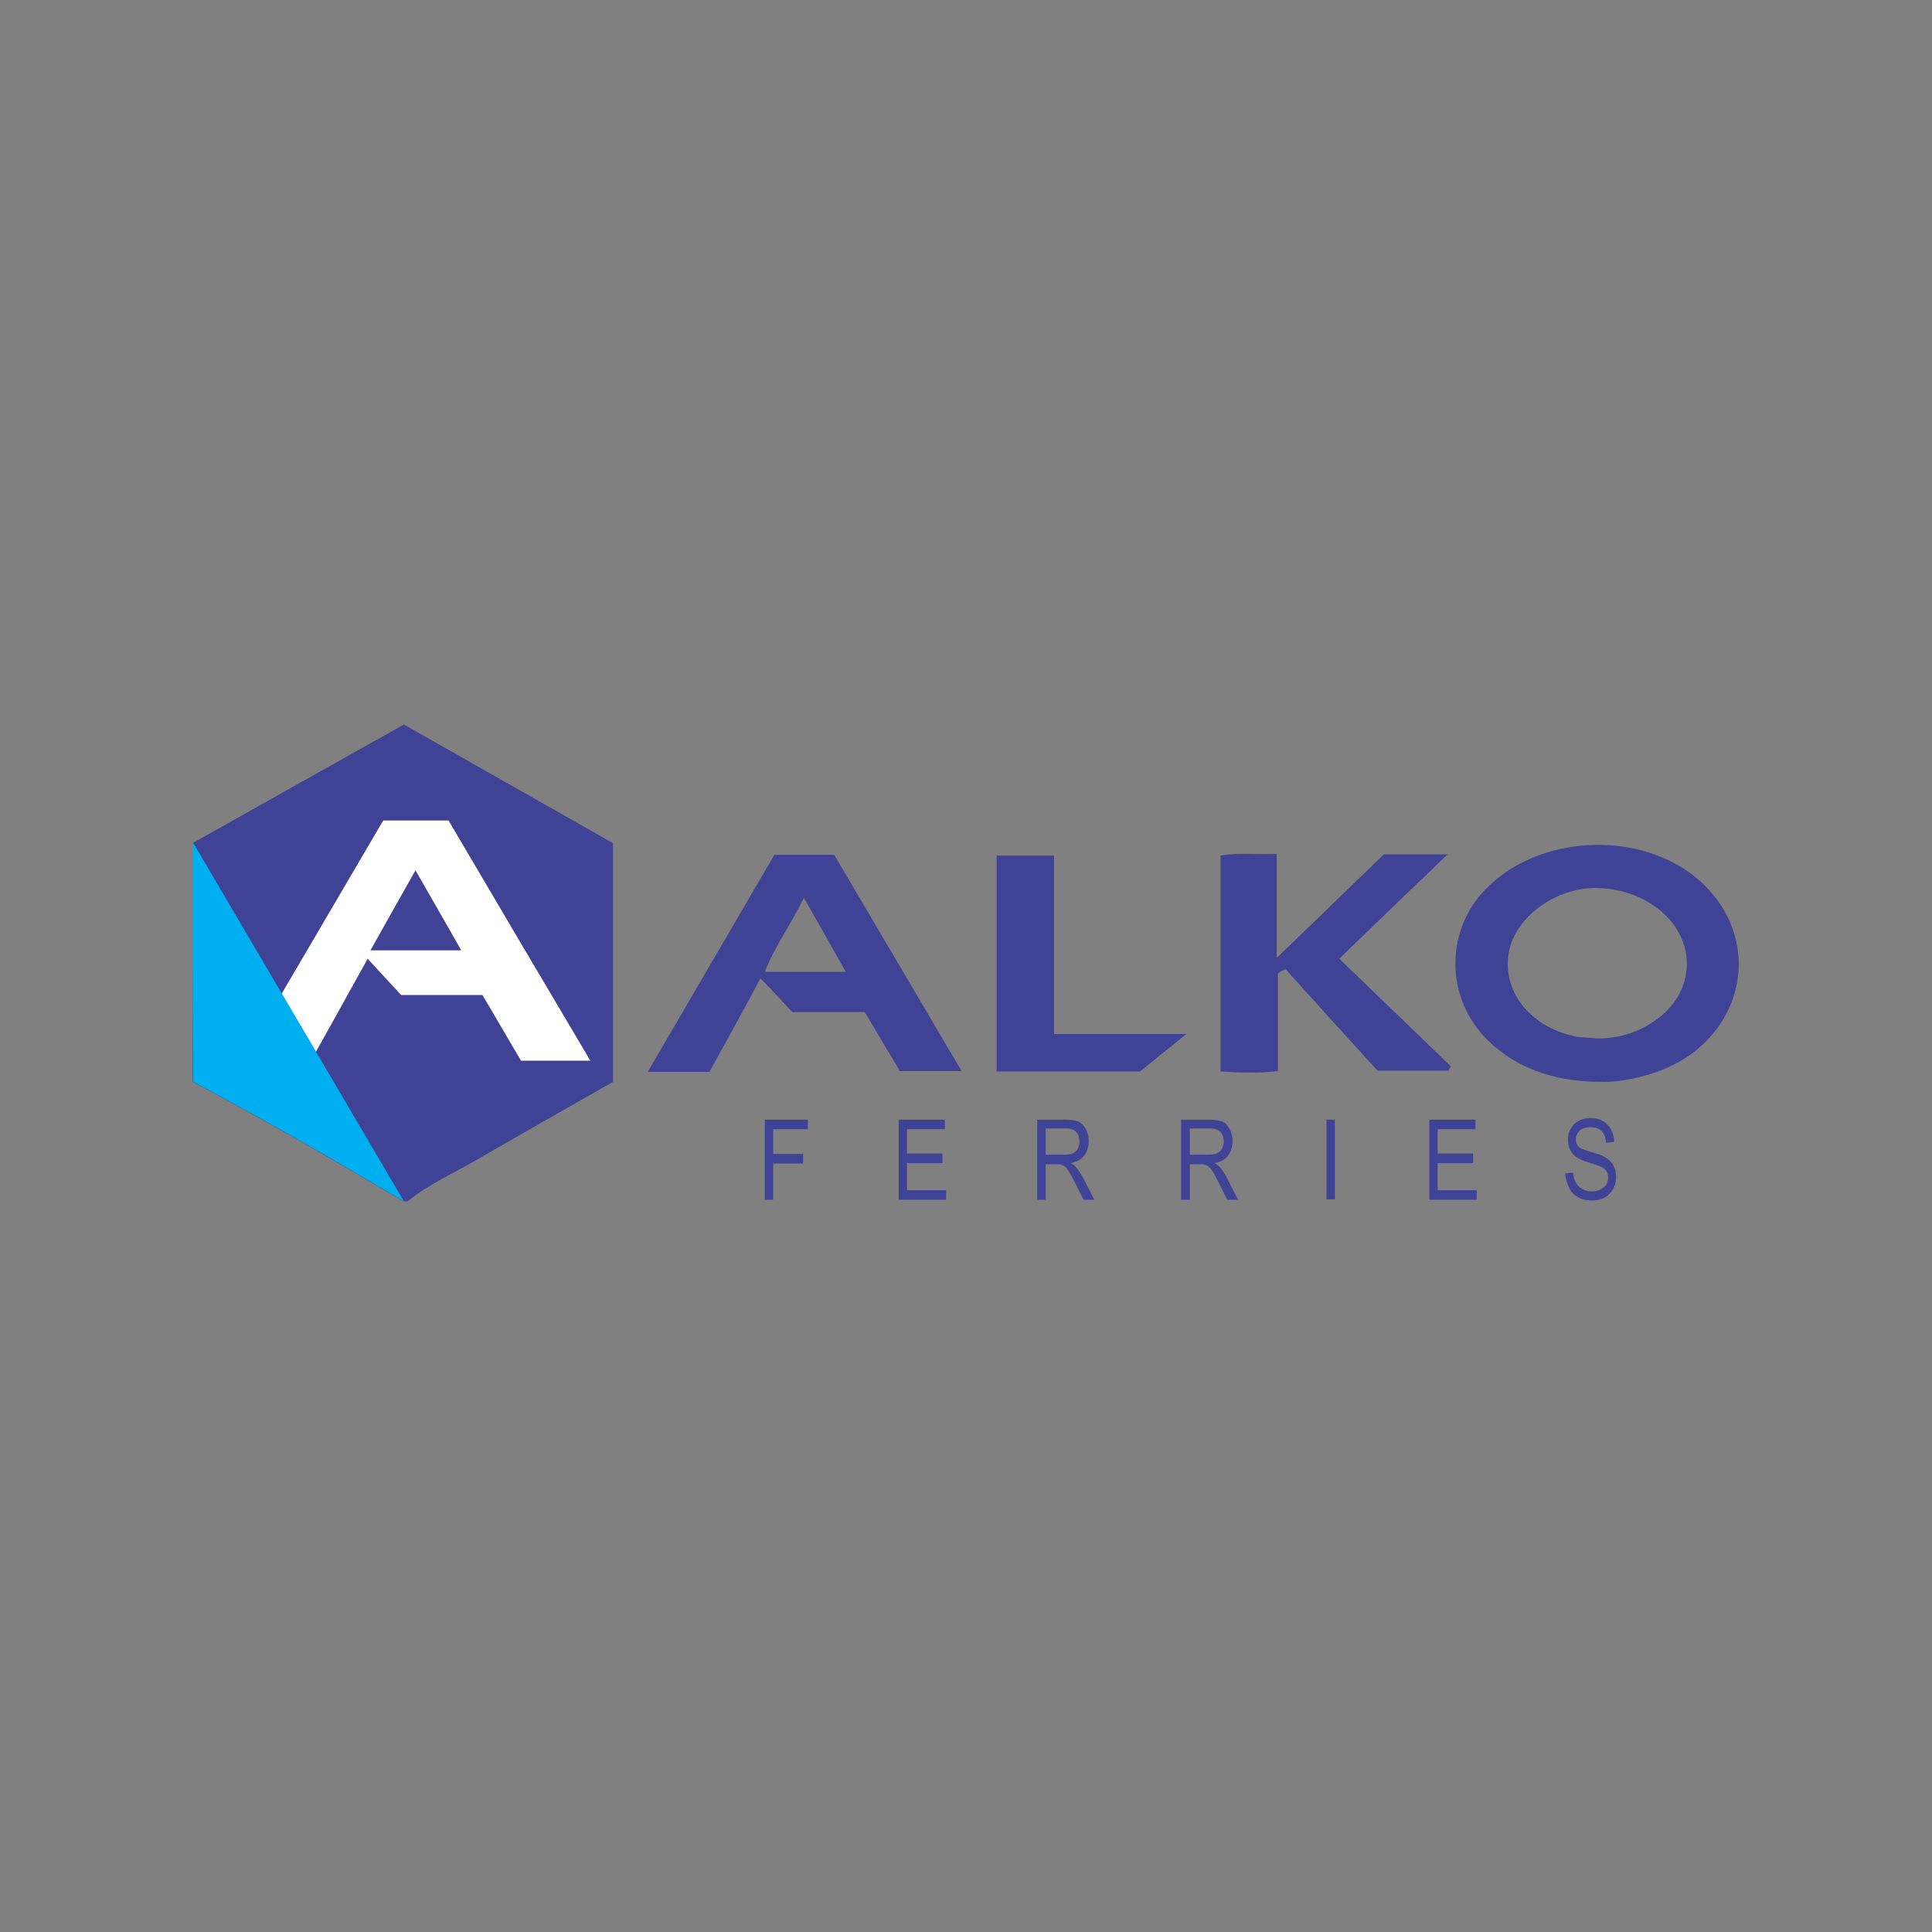 <svg width="200" height="200" viewBox="0 0 200 200" fill="none" xmlns="http://www.w3.org/2000/svg">
<rect x="0" y="0" width="200" height="200" fill="#808080" stroke="none"/>
<path d="M21.485 88.196C27.629 84.732 33.815 81.268 39.959 77.804C40.495 77.475 41.072 77.186 41.815 76.773C48.495 80.567 55.258 84.402 62.021 88.237C62.021 95.907 62.021 103.495 62.021 111.248C57.815 113.639 53.485 116.072 49.196 118.588C46.845 119.949 44.33 121.062 42.227 122.794C42.103 122.794 41.98 122.794 41.856 122.794C35.134 118.835 28.413 114.918 21.526 111.248C21.485 103.578 21.485 95.907 21.485 88.196Z" fill="white"/>
<path d="M20 87.247C26.598 83.536 33.196 79.825 39.835 76.113C40.412 75.784 41.031 75.454 41.814 75C48.99 79.082 56.206 83.165 63.464 87.289C63.464 95.495 63.464 103.619 63.464 111.99C58.928 114.588 54.309 117.186 49.691 119.866C47.175 121.351 44.495 122.505 42.185 124.361C42.062 124.361 41.897 124.361 41.773 124.361C34.598 120.113 27.34 115.907 19.959 111.99C20 103.742 20 95.495 20 87.247ZM39.67 84.938C36.247 90.794 32.701 96.814 29.155 102.876C30.309 104.856 31.464 106.753 32.701 108.897C34.598 105.515 36.289 102.423 38.062 99.247C39.34 100.649 40.412 101.804 41.526 103C44.289 103 47.093 103 49.938 103C51.34 105.351 52.66 107.66 53.938 109.804C56.371 109.804 58.639 109.804 61.113 109.804C56.124 101.392 51.258 93.144 46.433 84.938C44.247 84.938 42.185 84.938 39.67 84.938Z" fill="#404296"/>
<path d="M38.35 98.381C39.917 95.577 41.361 93.021 43.01 90.093C44.66 92.979 46.144 95.536 47.752 98.381C44.536 98.381 41.649 98.381 38.35 98.381Z" fill="#404296"/>
<path d="M41.814 124.36C34.639 120.113 27.381 115.907 20 111.989C20 103.742 20 95.495 20 87.247L41.814 124.36Z" fill="#00AFEF"/>
<path d="M165.361 111.99C161.072 111.908 157.155 110.753 153.979 107.66C149.732 103.454 149.526 96.691 153.567 92.279C159.134 86.258 170.103 85.805 176.124 91.331C183.01 97.722 180.33 108.197 171.01 111.124C169.196 111.702 167.299 112.073 165.361 111.99ZM165.278 107.496C167.629 107.537 169.732 106.836 171.629 105.434C175.505 102.547 175.629 97.392 171.918 94.3C170.186 92.856 168.124 92.114 165.897 91.949C161.402 91.578 156.742 94.836 156.165 98.753C155.546 102.795 158.557 106.423 163.258 107.331C163.918 107.413 164.619 107.413 165.278 107.496Z" fill="#404296"/>
<path d="M132.288 100.773C132.288 104.114 132.288 107.412 132.288 110.876C130.268 111.124 128.371 111.041 126.35 110.918C126.35 103.454 126.35 96.114 126.35 88.567C128.206 88.237 130.103 88.485 132.165 88.402C132.165 91.825 132.165 95.165 132.165 99.165C136.124 95.33 139.67 91.907 143.258 88.443C145.402 88.443 147.587 88.443 149.855 88.443C146.144 91.99 142.515 95.495 138.639 99.248C142.845 103.289 146.515 106.835 150.185 110.382C150.103 110.546 150.02 110.67 149.938 110.835C147.752 110.835 145.567 110.835 142.598 110.835C139.67 107.619 136.371 103.99 133.072 100.32C132.742 100.485 132.495 100.608 132.288 100.773Z" fill="#404296"/>
<path d="M73.443 110.96C71.258 110.96 69.361 110.96 67.052 110.96C71.505 103.331 75.835 95.908 80.165 88.485C82.227 88.485 84.206 88.485 86.35 88.485C90.68 95.826 95.052 103.248 99.546 110.877C97.278 110.877 95.34 110.877 93.155 110.877C92.041 108.98 90.804 106.96 89.526 104.774C87.01 104.774 84.495 104.774 82.021 104.774C80.907 103.578 79.918 102.506 78.722 101.269C76.948 104.65 75.175 107.784 73.443 110.96ZM83.216 92.939C81.814 95.826 80.165 98.011 79.175 100.609C82.021 100.609 84.66 100.609 87.546 100.609C86.103 98.011 84.784 95.661 83.216 92.939Z" fill="#404296"/>
<path d="M103.175 110.918C103.175 103.413 103.175 96.031 103.175 88.567C105.155 88.567 107.01 88.567 109.113 88.567C109.113 94.753 109.113 100.815 109.113 107.042C113.691 107.042 118.021 107.042 122.804 107.042C121.196 108.361 119.876 109.392 118.021 110.918C113.732 110.918 108.495 110.918 103.175 110.918Z" fill="#404296"/>
<path d="M79.175 124.156V115.908H83.629V116.898H80.041V119.455H83.134V120.444H80.041V124.197H79.175V124.156Z" fill="#404296"/>
<path d="M93.031 124.156V115.908H97.814V116.898H93.897V119.413H97.567V120.403H93.897V123.207H97.938V124.197H93.031V124.156Z" fill="#404296"/>
<path d="M107.381 124.156V115.908H110.309C110.887 115.908 111.34 115.991 111.67 116.114C111.959 116.279 112.206 116.527 112.412 116.898C112.618 117.269 112.701 117.681 112.701 118.135C112.701 118.712 112.536 119.207 112.247 119.62C111.959 120.032 111.464 120.279 110.845 120.403C111.093 120.527 111.258 120.692 111.381 120.815C111.629 121.104 111.876 121.475 112.124 121.929L113.278 124.197H112.165L111.299 122.465C111.051 121.97 110.845 121.599 110.68 121.31C110.515 121.022 110.35 120.857 110.227 120.774C110.103 120.65 109.979 120.609 109.814 120.568C109.732 120.527 109.567 120.527 109.319 120.527H108.247V124.197H107.381V124.156ZM108.247 119.537H110.144C110.557 119.537 110.845 119.496 111.093 119.372C111.34 119.248 111.505 119.083 111.588 118.877C111.711 118.63 111.752 118.382 111.752 118.135C111.752 117.764 111.629 117.434 111.423 117.187C111.175 116.939 110.845 116.815 110.35 116.815H108.247V119.537Z" fill="#404296"/>
<path d="M122.268 124.156V115.908H125.196C125.773 115.908 126.227 115.991 126.557 116.114C126.887 116.238 127.093 116.527 127.299 116.898C127.505 117.269 127.588 117.681 127.588 118.135C127.588 118.712 127.423 119.207 127.134 119.62C126.845 120.032 126.351 120.279 125.732 120.403C125.979 120.527 126.144 120.692 126.268 120.815C126.515 121.104 126.763 121.475 127.01 121.929L128.165 124.197H127.052L126.186 122.465C125.938 121.97 125.732 121.599 125.567 121.31C125.402 121.063 125.237 120.857 125.113 120.774C124.99 120.65 124.866 120.609 124.701 120.568C124.619 120.527 124.454 120.527 124.206 120.527H123.175V124.197H122.268V124.156ZM123.175 119.537H125.072C125.485 119.537 125.773 119.496 126.021 119.372C126.227 119.248 126.433 119.083 126.515 118.877C126.639 118.63 126.68 118.382 126.68 118.135C126.68 117.764 126.557 117.434 126.351 117.187C126.144 116.939 125.773 116.815 125.278 116.815H123.175V119.537Z" fill="#404296"/>
<path d="M137.32 124.156V115.908H138.186V124.156H137.32Z" fill="#404296"/>
<path d="M147.959 124.156V115.908H152.742V116.898H148.825V119.413H152.495V120.403H148.825V123.207H152.866V124.197H147.959V124.156Z" fill="#404296"/>
<path d="M162.021 121.475L162.845 121.393C162.887 121.805 162.969 122.135 163.134 122.424C163.258 122.671 163.505 122.918 163.794 123.083C164.083 123.248 164.413 123.331 164.825 123.331C165.155 123.331 165.443 123.248 165.691 123.125C165.938 123.001 166.144 122.836 166.268 122.63C166.392 122.424 166.474 122.176 166.474 121.929C166.474 121.681 166.433 121.434 166.309 121.269C166.186 121.063 165.98 120.898 165.732 120.774C165.567 120.692 165.155 120.568 164.536 120.362C163.918 120.197 163.505 119.991 163.258 119.826C162.928 119.619 162.722 119.372 162.557 119.042C162.392 118.753 162.309 118.382 162.309 118.011C162.309 117.599 162.392 117.186 162.598 116.857C162.804 116.485 163.052 116.238 163.423 116.032C163.794 115.826 164.206 115.743 164.619 115.743C165.114 115.743 165.526 115.826 165.897 116.032C166.268 116.238 166.557 116.527 166.763 116.898C166.969 117.269 167.093 117.723 167.093 118.217L166.268 118.3C166.227 117.764 166.062 117.393 165.815 117.104C165.567 116.815 165.155 116.692 164.66 116.692C164.124 116.692 163.753 116.815 163.505 117.063C163.258 117.31 163.134 117.599 163.134 117.929C163.134 118.217 163.217 118.465 163.382 118.671C163.547 118.877 164 119.042 164.701 119.248C165.402 119.455 165.897 119.619 166.144 119.784C166.516 119.991 166.804 120.279 167.01 120.609C167.175 120.939 167.299 121.351 167.299 121.805C167.299 122.259 167.217 122.671 167.01 123.042C166.804 123.413 166.516 123.743 166.144 123.949C165.773 124.156 165.361 124.279 164.866 124.279C164.248 124.279 163.753 124.156 163.382 123.949C163.01 123.743 162.639 123.413 162.433 122.96C162.227 122.506 162.062 122.052 162.021 121.475Z" fill="#404296"/>
</svg>
